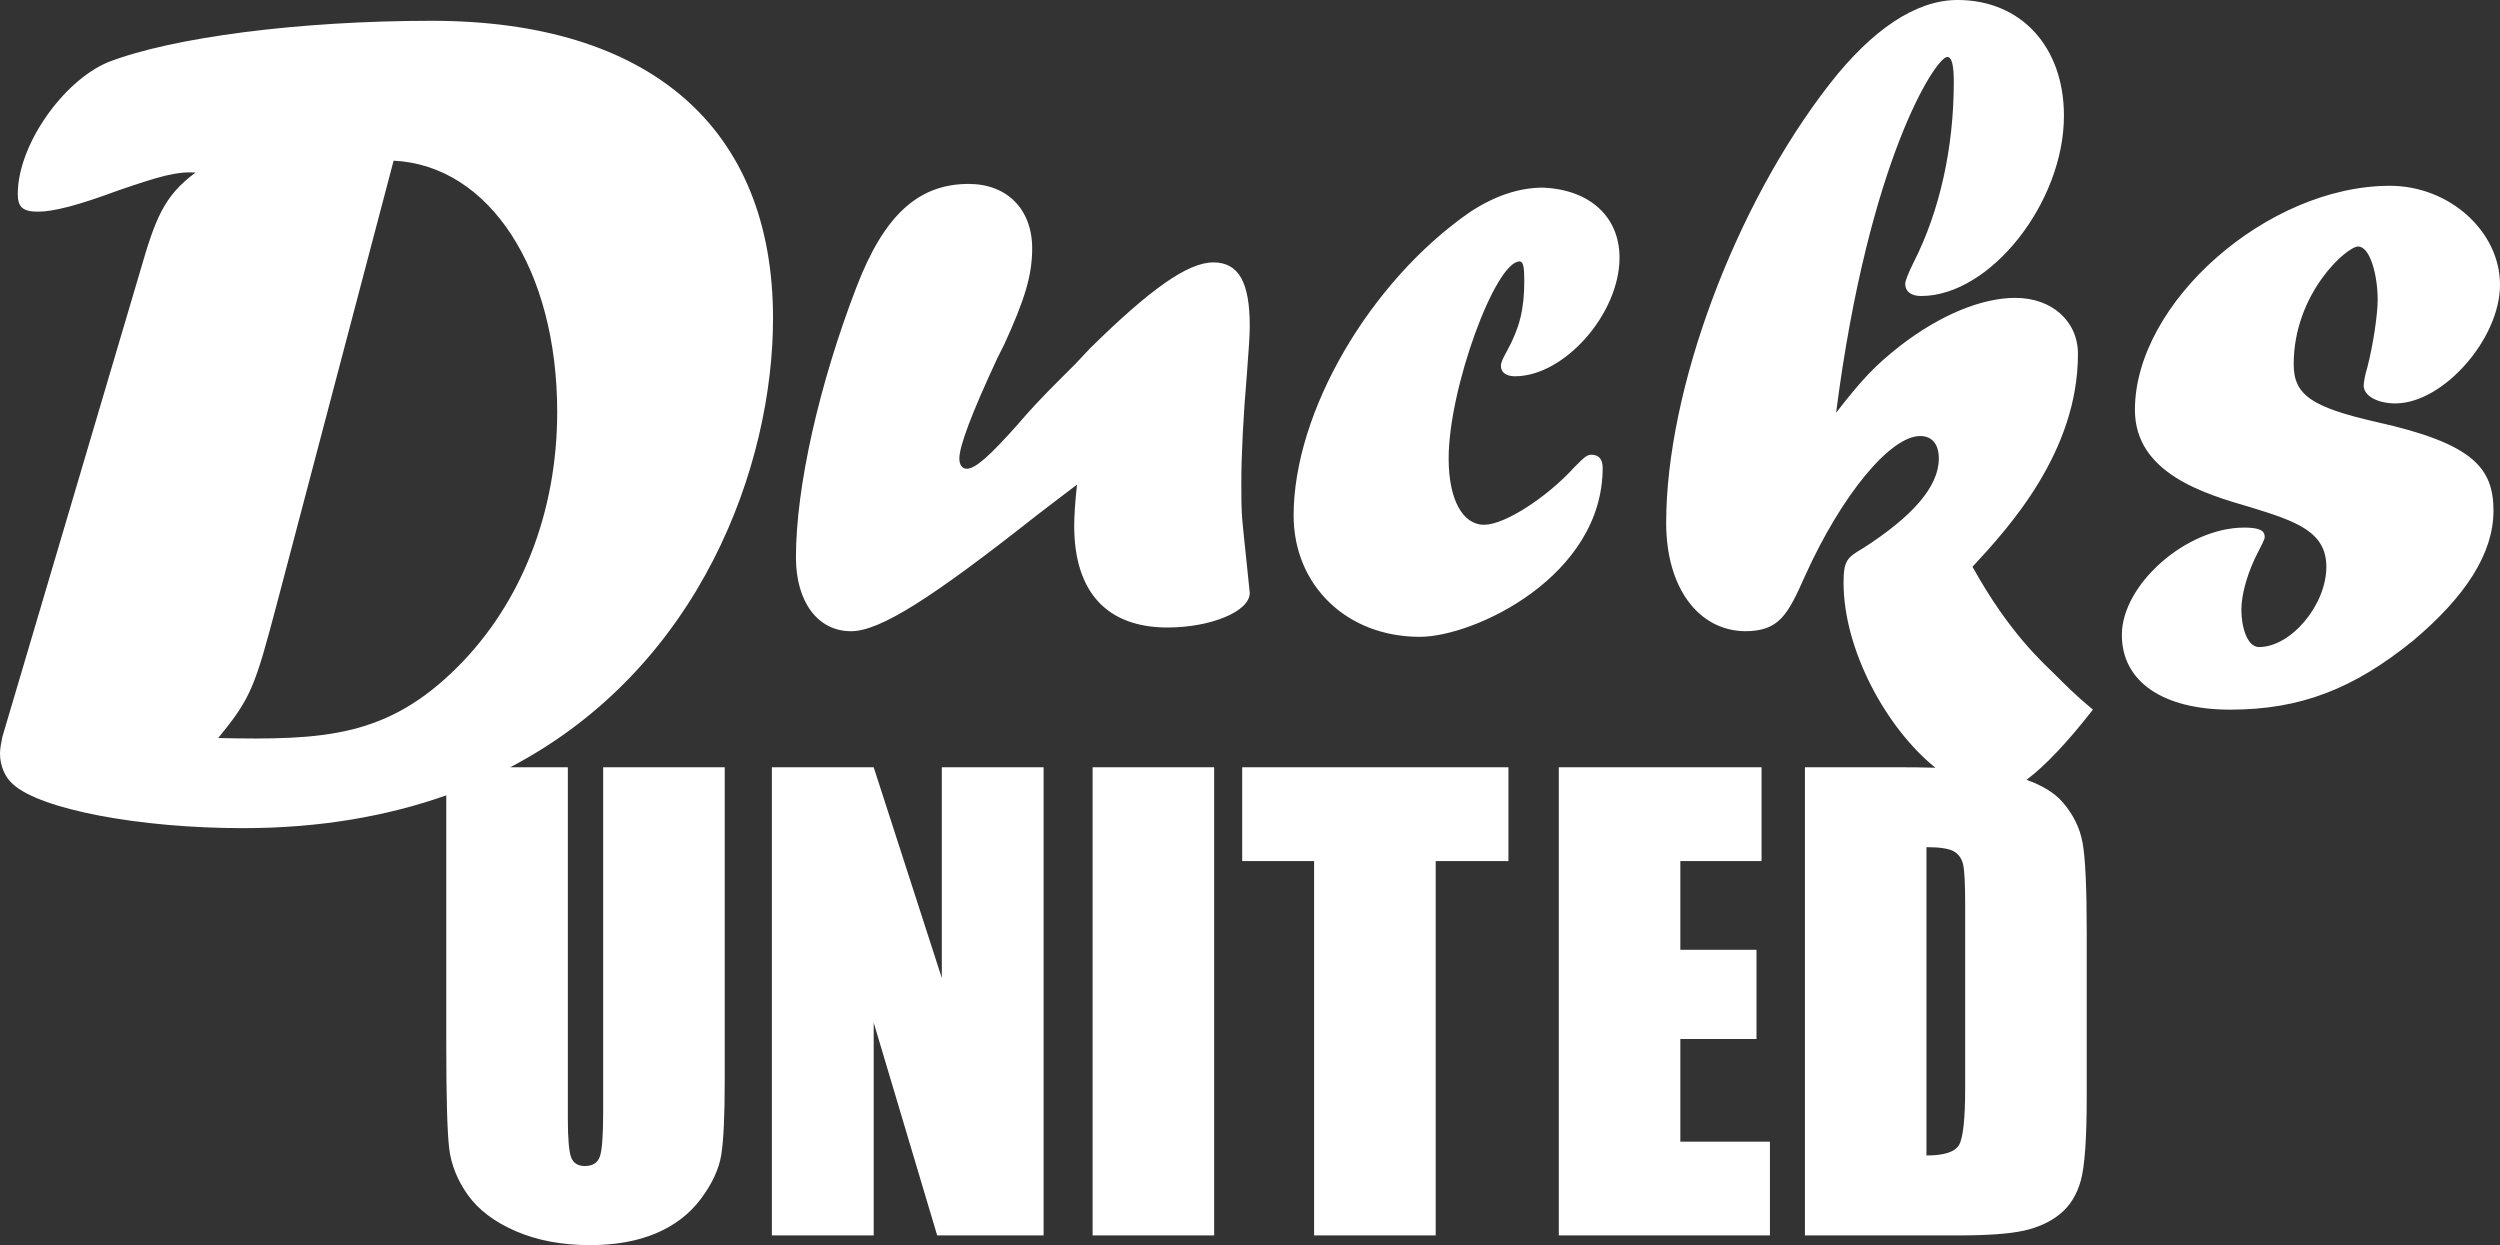 <?xml version="1.0" encoding="UTF-8" standalone="no"?> <svg xmlns:dc="http://purl.org/dc/elements/1.1/" xmlns:cc="http://creativecommons.org/ns#" xmlns:rdf="http://www.w3.org/1999/02/22-rdf-syntax-ns#" xmlns:svg="http://www.w3.org/2000/svg" xmlns="http://www.w3.org/2000/svg" viewBox="0 0 691.884 344.59" height="344.59" width="691.884" xml:space="preserve" id="svg2"><rect x="0" y="0" width="691.884" height="344.59" fill="#333333" stroke="none"/>  <defs id="defs6"> <clipPath id="clipPath16" clipPathUnits="userSpaceOnUse"> <path id="path18" d="m 0,0 553.507,0 0,275.672 L 0,275.672 0,0 Z"></path> </clipPath> </defs> <g transform="matrix(1.25,0,0,-1.25,0,344.59)" id="g10"> <g id="g12"> <g clip-path="url(#clipPath16)" id="g14"> <g transform="translate(390.012,105.802)" id="g20"> <path id="path22" style="fill:#ffffff;fill-opacity:1;fill-rule:nonzero;stroke:none" d="m 0,0 -44.891,0 0,-103.654 46.748,0 0,20.762 -19.837,0 0,22.729 16.86,0 0,19.749 -16.86,0 0,19.641 17.98,0 L 0,0 Z m -56.04,0 -58.947,0 0,-20.773 15.92,0 0,-82.881 26.922,0 0,82.881 16.105,0 0,20.773 z m -65.156,0 -26.911,0 0,-103.658 26.911,0 0,103.658 z m -75.379,0 -22.542,0 0,-103.654 22.542,0 0,47.113 14.056,-47.113 23.562,0 0,103.654 -22.534,0 0,-46.674 L -196.575,0 Z m -70.071,78.648 c 0,-22.04 -7.866,-42.261 -22.047,-56.431 -15.486,-15.489 -29.402,-16.267 -53.023,-15.751 7.343,8.924 8.135,11.278 13.127,30.179 l 25.725,97.652 c 21.256,-1.05 36.218,-24.136 36.218,-55.649 m 47.784,20.736 c 0,42.256 -27.313,65.881 -75.601,65.881 -29.409,0 -57.496,-3.677 -71.662,-9.178 -9.978,-4.204 -19.952,-18.389 -19.952,-29.144 0,-2.888 1.05,-3.935 4.466,-3.935 3.404,0 8.662,1.316 17.847,4.72 9.186,3.15 12.859,4.2 17.059,3.946 -7.085,-5.246 -8.927,-10.243 -12.335,-22.047 L -389.488,6.728 c -0.262,-1.308 -0.524,-2.623 -0.524,-3.685 0,-2.612 1.047,-5.239 2.882,-6.808 6.042,-5.527 27.828,-9.72 50.926,-9.72 17.177,0 32.058,2.697 44.998,7.262 l 0,-55.097 c 0,-11.691 0.213,-19.358 0.637,-23.006 0.428,-3.643 1.817,-7.118 4.16,-10.393 2.351,-3.294 5.895,-5.969 10.629,-8.014 4.742,-2.041 10.206,-3.069 16.396,-3.069 5.586,0 10.446,0.866 14.568,2.598 4.109,1.72 7.432,4.259 9.952,7.608 2.516,3.356 4.035,6.621 4.543,9.793 0.512,3.183 0.766,8.695 0.766,16.55 l 0,69.253 -26.914,0 0,-76.386 c 0,-5.161 -0.244,-8.437 -0.741,-9.826 -0.501,-1.393 -1.606,-2.078 -3.327,-2.078 -1.514,0 -2.513,0.623 -3.01,1.879 -0.49,1.264 -0.744,4.163 -0.744,8.681 l 0,77.73 -12.756,0 c 42.338,22.154 58.185,67.108 58.185,99.384 m 103.893,-44.67 c -0.214,2.483 -0.214,5.585 -0.214,8.069 0,6.201 0.424,14.877 1.246,24.394 0.42,5.579 0.622,8.474 0.622,10.545 0,9.712 -2.479,14.053 -8.069,14.053 -5.574,0 -13.849,-5.789 -27.279,-19.019 l -3.309,-3.519 -3.725,-3.721 c -3.728,-3.722 -6.617,-6.82 -8.89,-9.51 -6.411,-7.232 -9.51,-9.918 -11.378,-9.918 -1.02,0 -1.647,0.829 -1.647,2.273 0,2.69 2.683,9.933 8.475,22.331 l 1.455,2.896 c 4.543,9.919 6.197,15.298 6.197,21.292 0,8.681 -5.585,14.267 -14.06,14.267 -11.37,0 -18.82,-7.24 -24.807,-22.748 -8.275,-21.499 -13.437,-44.239 -13.437,-59.953 0,-9.72 4.753,-16.329 12.195,-16.329 6.408,0 17.785,7.239 41.347,25.838 4.344,3.309 6.208,4.757 8.688,6.618 -0.413,-3.722 -0.623,-7.034 -0.623,-9.093 0,-14.679 7.233,-22.542 20.67,-22.542 9.513,0 18.197,3.523 18.197,7.656 0,0.413 -1.444,13.64 -1.654,16.12 m 83.522,58.1 c 0,9.096 -6.624,15.095 -16.959,15.511 -5.365,0 -10.744,-1.864 -16.119,-5.387 -22.118,-15.294 -39.078,-44.242 -39.078,-67.182 0,-15.507 11.783,-26.881 27.91,-26.881 12.199,0 40.514,13.441 40.514,37.415 0,1.861 -0.829,2.896 -2.476,2.896 -1.035,0 -1.647,-0.611 -3.721,-2.686 -6.201,-6.823 -15.508,-12.818 -20.051,-12.818 -4.753,0 -7.855,5.582 -7.855,14.675 0,15.512 10.335,43.631 15.71,43.631 0.829,0 1.039,-1.241 1.039,-4.344 0,-6.201 -1.039,-10.342 -3.728,-15.294 -1.032,-1.868 -1.445,-2.693 -1.445,-3.522 0,-1.444 1.242,-2.27 3.103,-2.27 10.957,0 23.156,13.854 23.156,26.256 m 76.53,-183.717 c 0,-6.919 -0.453,-11.164 -1.356,-12.722 -0.903,-1.555 -3.301,-2.333 -7.218,-2.333 l 0,68.265 c 2.962,0 4.985,-0.316 6.057,-0.928 1.072,-0.623 1.758,-1.595 2.064,-2.922 0.302,-1.319 0.453,-4.336 0.453,-9.041 l 0,-40.319 z M 46.7,44.383 c 8.058,8.676 23.352,25.426 23.352,47.131 0,7.243 -5.777,12.405 -13.842,12.405 -7.443,0 -16.551,-3.721 -25.434,-10.541 -5.788,-4.55 -8.474,-7.45 -14.27,-14.885 7.236,56.232 22.129,78.762 24.605,78.762 1.035,0 1.452,-1.849 1.452,-5.567 0,-14.484 -3.103,-28.536 -8.895,-39.913 -1.238,-2.48 -1.86,-4.134 -1.86,-4.746 0,-1.651 1.241,-2.697 3.511,-2.697 15.305,0 31.631,20.677 31.631,39.899 0,15.308 -9.51,25.64 -23.566,25.64 -9.1,0 -18.809,-6.419 -28.318,-18.607 -21.086,-27.08 -36.182,-67.812 -36.182,-97.162 0,-14.266 7.038,-23.772 17.365,-23.985 7.649,0 9.51,3.522 13.448,12.401 8.055,17.781 18.798,30.81 25.423,30.81 2.682,0 4.13,-1.865 4.13,-4.971 0,-6.201 -5.792,-12.814 -16.749,-19.844 C 18.997,46.45 18.157,45.834 18.157,40.864 18.157,26.001 27.604,8.67 38.488,-0.107 35.82,-0.037 32.924,0 29.759,0 l -20.154,0 0,-103.654 33.971,0 c 6.447,0 11.27,0.343 14.469,1.046 3.194,0.708 5.887,1.942 8.065,3.714 2.17,1.776 3.699,4.23 4.572,7.369 0.873,3.136 1.315,9.359 1.315,18.662 l 0,36.31 c 0,9.804 -0.305,16.392 -0.902,19.748 -0.597,3.338 -2.086,6.389 -4.481,9.123 -1.89,2.166 -4.668,3.707 -7.943,4.904 4.042,3.018 8.986,8.209 14.693,15.534 -3.721,3.087 -5.788,5.173 -8.481,7.855 -2.476,2.476 -9.919,8.894 -18.183,23.772 m 116.797,62.432 c 0,11.787 -11.164,21.919 -24.391,21.919 -27.085,0 -56.442,-25.843 -56.442,-49.618 0,-14.067 15.508,-18.614 25.434,-21.506 10.128,-3.103 16.952,-5.372 16.952,-13.224 0,-8.485 -7.856,-17.777 -14.893,-17.777 -2.69,0 -3.924,4.55 -3.924,8.268 0,3.504 1.437,8.474 3.721,12.811 0.826,1.654 1.445,2.697 1.445,3.308 0,1.448 -1.242,2.063 -4.543,2.063 -12.818,0 -27.084,-12.608 -27.084,-23.771 0,-10.332 9.1,-16.536 23.985,-16.536 15.504,0 27.283,4.55 40.522,15.294 11.779,9.922 17.773,19.439 17.773,28.738 0,9.51 -4.543,14.893 -25.85,19.638 -14.461,3.309 -18.385,5.999 -18.385,12.811 0,15.718 11.779,26.06 14.259,26.06 2.686,0 4.336,-6.403 4.336,-11.786 0,-3.309 -1.028,-10.132 -2.266,-14.878 -0.622,-2.074 -0.829,-3.519 -0.829,-4.138 0,-2.28 3.095,-3.935 7.019,-3.935 10.552,0 23.161,14.27 23.161,26.259"></path> </g> </g> </g> </g> </svg> 